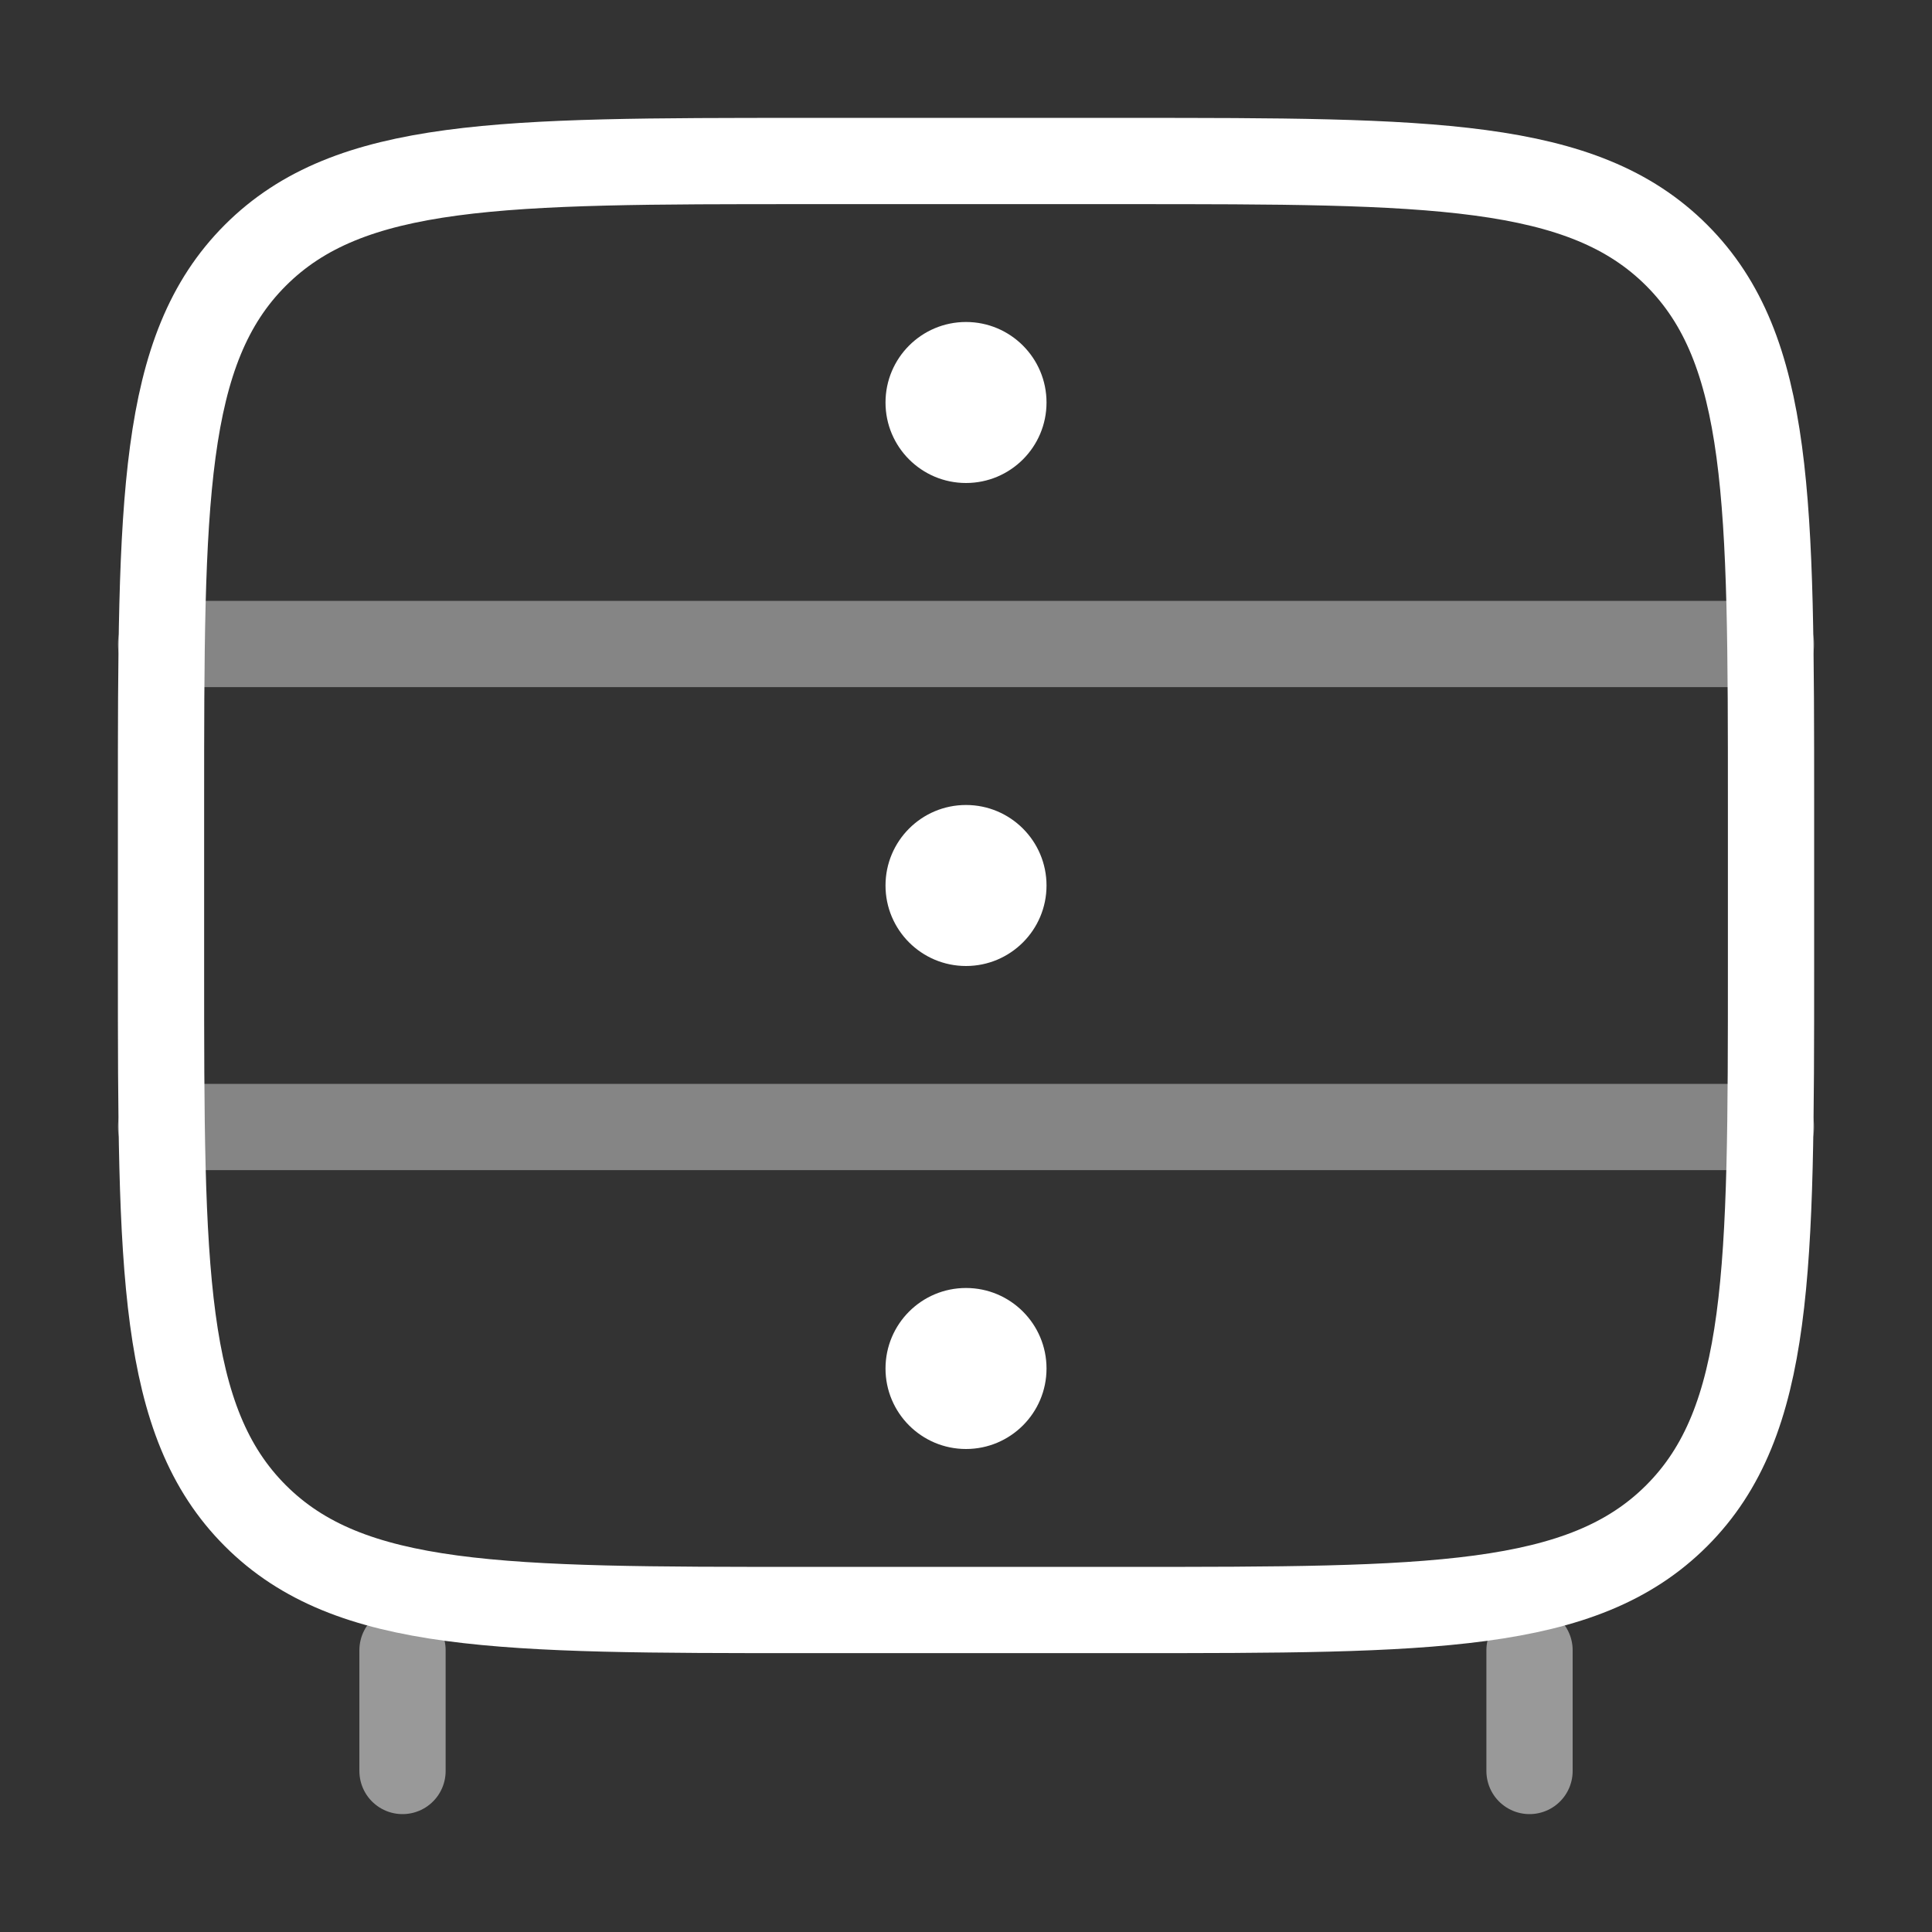 <svg width="56" height="56" viewBox="0 0 56 56" fill="none" xmlns="http://www.w3.org/2000/svg">
<rect x="0" y="0" width="56" height="56" fill="#333333" stroke="none"/>
<path opacity="0.5" d="M44.334 51.333V47.833M11.667 51.333V47.833" stroke="white" stroke-width="2.5" stroke-linecap="round"/>
<path d="M30.334 25.667C30.334 26.955 29.289 28 28 28C26.712 28 25.667 26.955 25.667 25.667C25.667 24.378 26.712 23.333 28 23.333C29.289 23.333 30.334 24.378 30.334 25.667Z" fill="white"/>
<path d="M30.334 11.667C30.334 12.955 29.289 14 28 14C26.712 14 25.667 12.955 25.667 11.667C25.667 10.378 26.712 9.333 28 9.333C29.289 9.333 30.334 10.378 30.334 11.667Z" fill="white"/>
<path d="M30.334 39.667C30.334 40.955 29.289 42 28 42C26.712 42 25.667 40.955 25.667 39.667C25.667 38.378 26.712 37.333 28 37.333C29.289 37.333 30.334 38.378 30.334 39.667Z" fill="white"/>
<path d="M4.667 23.333C4.667 14.534 4.667 10.134 7.401 7.4C10.134 4.667 14.534 4.667 23.334 4.667H32.667C41.467 4.667 45.866 4.667 48.6 7.4C51.334 10.134 51.334 14.534 51.334 23.333V28C51.334 36.8 51.334 41.199 48.6 43.933C45.866 46.667 41.467 46.667 32.667 46.667H23.334C14.534 46.667 10.134 46.667 7.401 43.933C4.667 41.199 4.667 36.8 4.667 28V23.333Z" stroke="white" stroke-width="2.5"/>
<path opacity="0.4" d="M4.667 32.667H51.334" stroke="white" stroke-width="2.5" stroke-linecap="round"/>
<path opacity="0.4" d="M4.667 18.667H51.334" stroke="white" stroke-width="2.5" stroke-linecap="round"/>
</svg>
